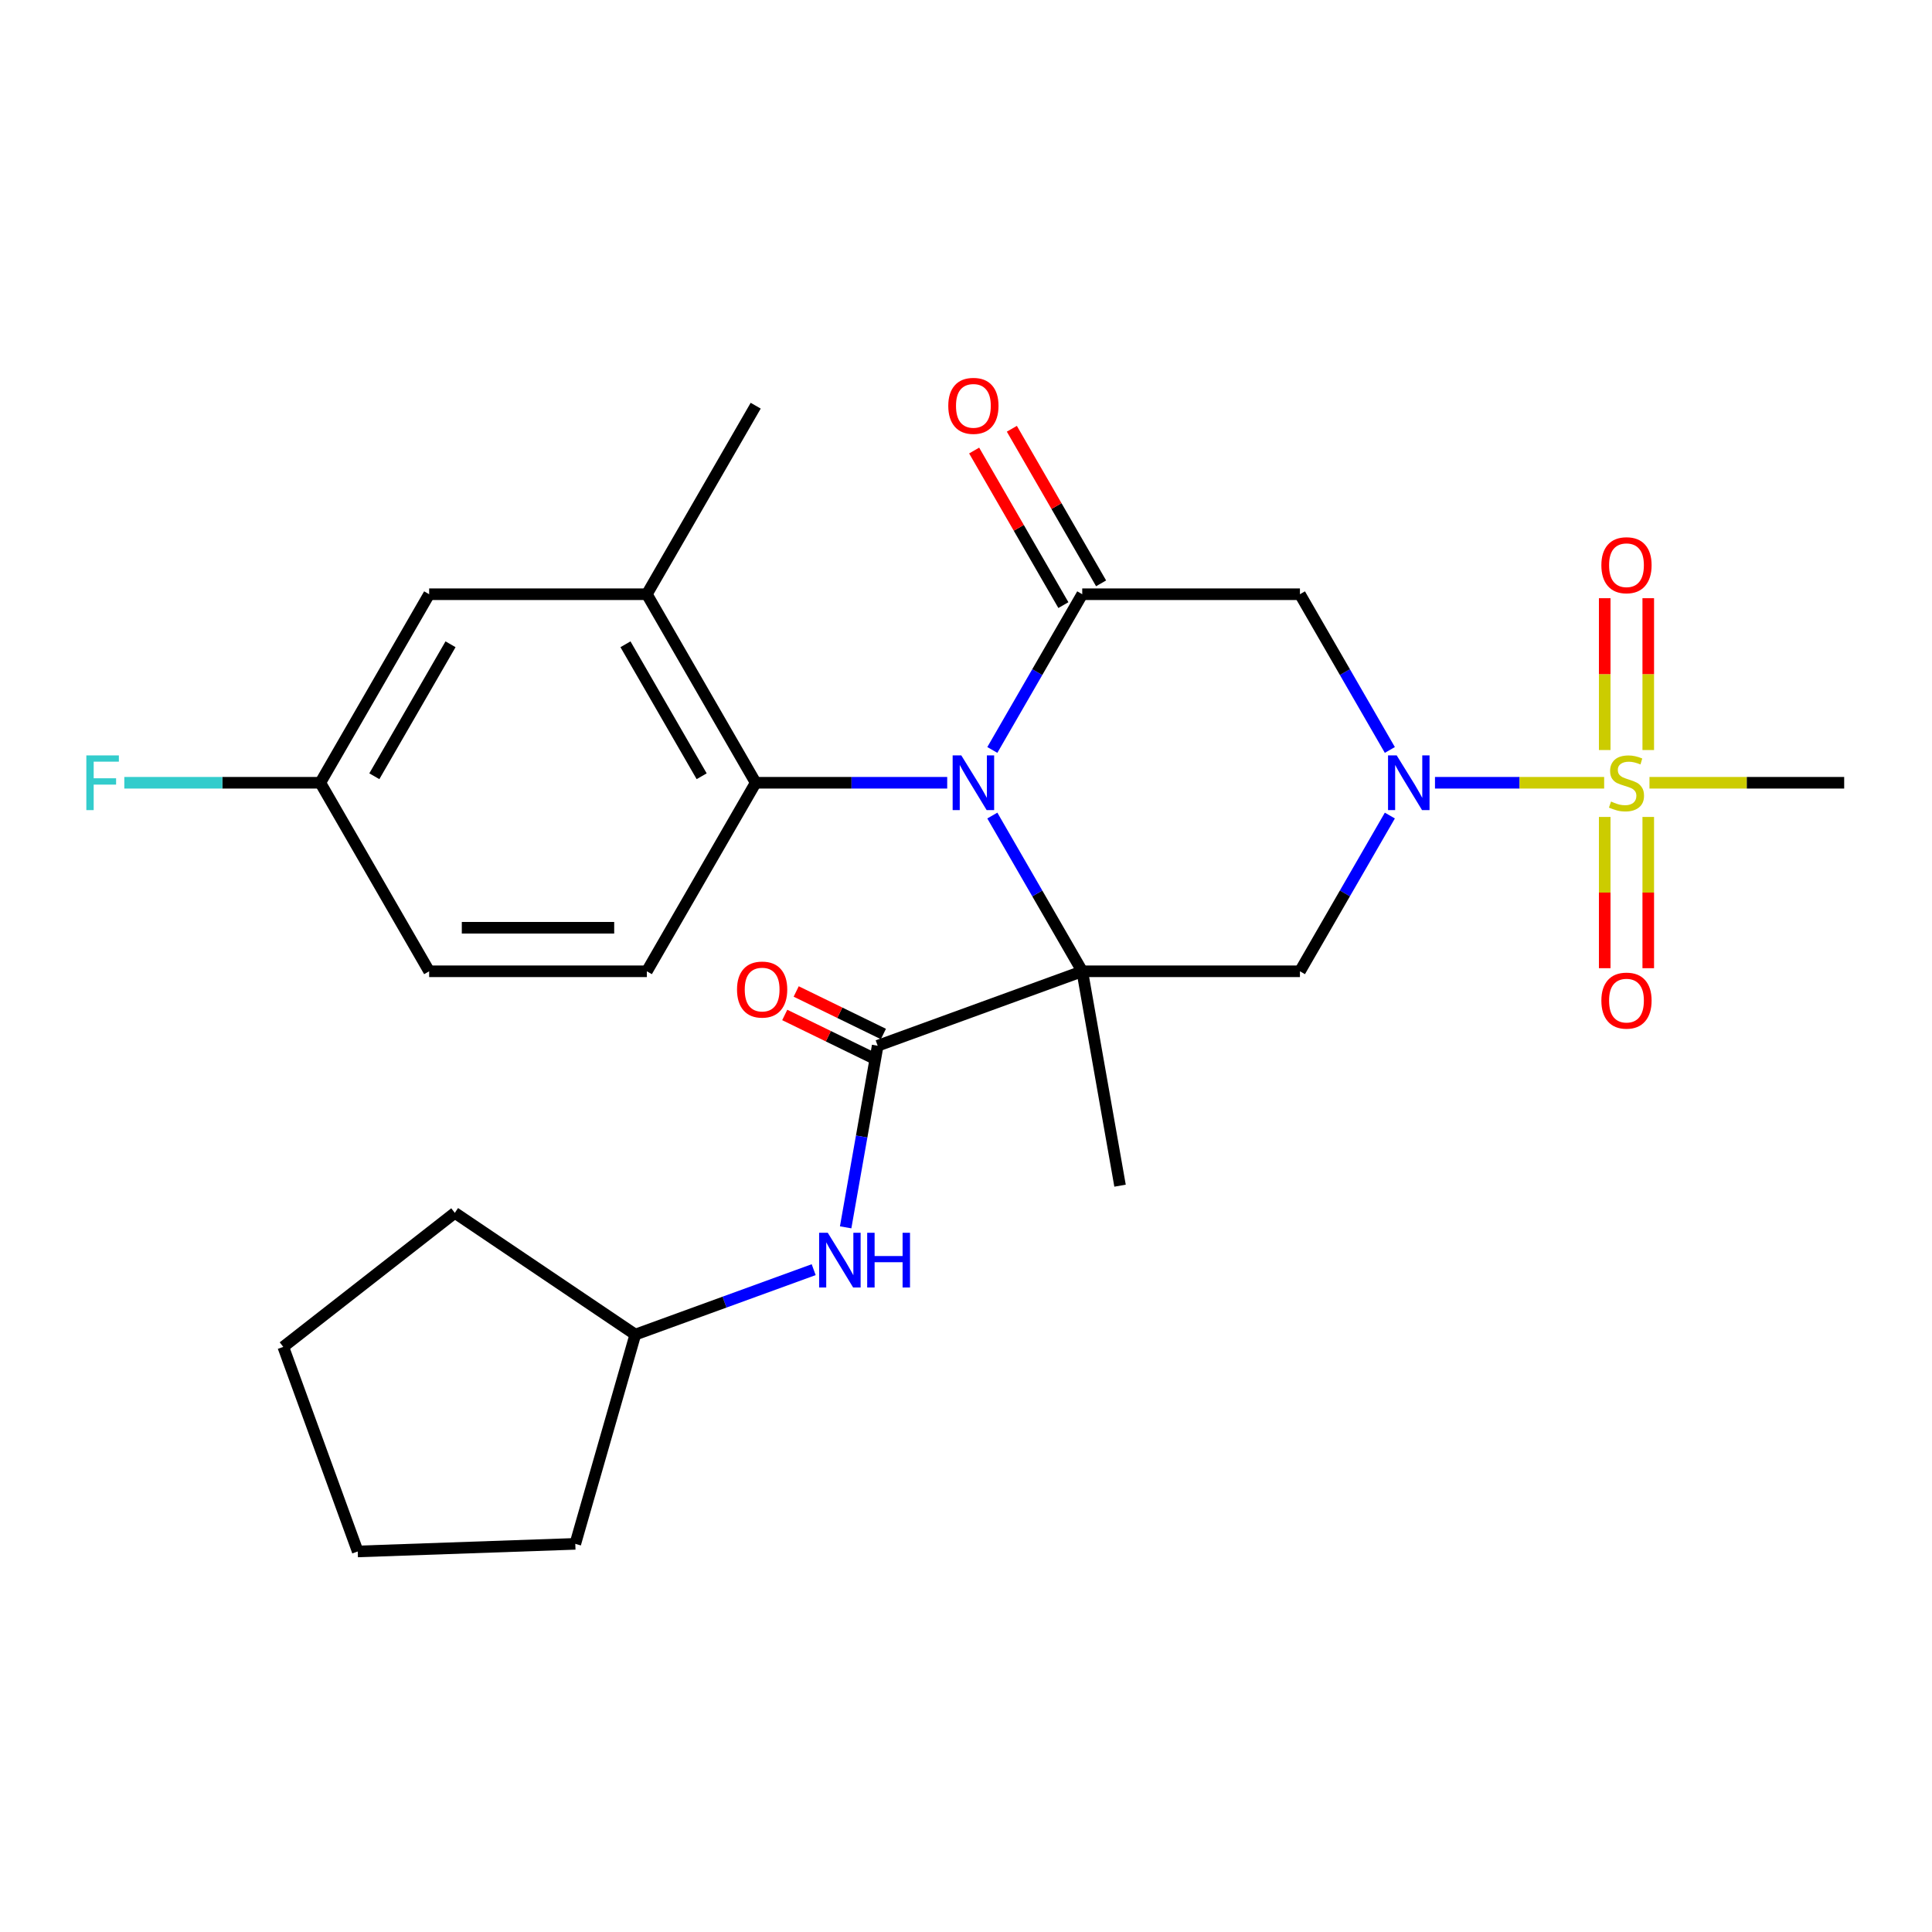 <?xml version='1.0' encoding='iso-8859-1'?>
<svg version='1.1' baseProfile='full'
              xmlns='http://www.w3.org/2000/svg'
                      xmlns:rdkit='http://www.rdkit.org/xml'
                      xmlns:xlink='http://www.w3.org/1999/xlink'
                  xml:space='preserve'
width='1000px' height='1000px' viewBox='0 0 1000 1000'>
<!-- END OF HEADER -->
<rect style='opacity:1.0;fill:#FFFFFF;stroke:none' width='1000' height='1000' x='0' y='0'> </rect>
<path class='bond-0' d='M 560.167,502.738 L 536.898,462.434' style='fill:none;fill-rule:evenodd;stroke:#000000;stroke-width:6px;stroke-linecap:butt;stroke-linejoin:miter;stroke-opacity:1' />
<path class='bond-0' d='M 536.898,462.434 L 513.629,422.131' style='fill:none;fill-rule:evenodd;stroke:#0000FF;stroke-width:6px;stroke-linecap:butt;stroke-linejoin:miter;stroke-opacity:1' />
<path class='bond-4' d='M 560.167,502.738 L 672.846,502.738' style='fill:none;fill-rule:evenodd;stroke:#000000;stroke-width:6px;stroke-linecap:butt;stroke-linejoin:miter;stroke-opacity:1' />
<path class='bond-5' d='M 560.167,502.738 L 454.283,541.276' style='fill:none;fill-rule:evenodd;stroke:#000000;stroke-width:6px;stroke-linecap:butt;stroke-linejoin:miter;stroke-opacity:1' />
<path class='bond-16' d='M 560.167,502.738 L 579.733,613.705' style='fill:none;fill-rule:evenodd;stroke:#000000;stroke-width:6px;stroke-linecap:butt;stroke-linejoin:miter;stroke-opacity:1' />
<path class='bond-3' d='M 513.629,388.177 L 536.898,347.874' style='fill:none;fill-rule:evenodd;stroke:#0000FF;stroke-width:6px;stroke-linecap:butt;stroke-linejoin:miter;stroke-opacity:1' />
<path class='bond-3' d='M 536.898,347.874 L 560.167,307.571' style='fill:none;fill-rule:evenodd;stroke:#000000;stroke-width:6px;stroke-linecap:butt;stroke-linejoin:miter;stroke-opacity:1' />
<path class='bond-7' d='M 490.27,405.154 L 440.709,405.154' style='fill:none;fill-rule:evenodd;stroke:#0000FF;stroke-width:6px;stroke-linecap:butt;stroke-linejoin:miter;stroke-opacity:1' />
<path class='bond-7' d='M 440.709,405.154 L 391.147,405.154' style='fill:none;fill-rule:evenodd;stroke:#000000;stroke-width:6px;stroke-linecap:butt;stroke-linejoin:miter;stroke-opacity:1' />
<path class='bond-1' d='M 719.385,422.131 L 696.115,462.434' style='fill:none;fill-rule:evenodd;stroke:#0000FF;stroke-width:6px;stroke-linecap:butt;stroke-linejoin:miter;stroke-opacity:1' />
<path class='bond-1' d='M 696.115,462.434 L 672.846,502.738' style='fill:none;fill-rule:evenodd;stroke:#000000;stroke-width:6px;stroke-linecap:butt;stroke-linejoin:miter;stroke-opacity:1' />
<path class='bond-2' d='M 742.743,405.154 L 786.525,405.154' style='fill:none;fill-rule:evenodd;stroke:#0000FF;stroke-width:6px;stroke-linecap:butt;stroke-linejoin:miter;stroke-opacity:1' />
<path class='bond-2' d='M 786.525,405.154 L 830.308,405.154' style='fill:none;fill-rule:evenodd;stroke:#CCCC00;stroke-width:6px;stroke-linecap:butt;stroke-linejoin:miter;stroke-opacity:1' />
<path class='bond-6' d='M 719.385,388.177 L 696.115,347.874' style='fill:none;fill-rule:evenodd;stroke:#0000FF;stroke-width:6px;stroke-linecap:butt;stroke-linejoin:miter;stroke-opacity:1' />
<path class='bond-6' d='M 696.115,347.874 L 672.846,307.571' style='fill:none;fill-rule:evenodd;stroke:#000000;stroke-width:6px;stroke-linecap:butt;stroke-linejoin:miter;stroke-opacity:1' />
<path class='bond-10' d='M 853.134,388.217 L 853.134,348.923' style='fill:none;fill-rule:evenodd;stroke:#CCCC00;stroke-width:6px;stroke-linecap:butt;stroke-linejoin:miter;stroke-opacity:1' />
<path class='bond-10' d='M 853.134,348.923 L 853.134,309.628' style='fill:none;fill-rule:evenodd;stroke:#FF0000;stroke-width:6px;stroke-linecap:butt;stroke-linejoin:miter;stroke-opacity:1' />
<path class='bond-10' d='M 830.598,388.217 L 830.598,348.923' style='fill:none;fill-rule:evenodd;stroke:#CCCC00;stroke-width:6px;stroke-linecap:butt;stroke-linejoin:miter;stroke-opacity:1' />
<path class='bond-10' d='M 830.598,348.923 L 830.598,309.628' style='fill:none;fill-rule:evenodd;stroke:#FF0000;stroke-width:6px;stroke-linecap:butt;stroke-linejoin:miter;stroke-opacity:1' />
<path class='bond-11' d='M 830.598,422.851 L 830.598,461.995' style='fill:none;fill-rule:evenodd;stroke:#CCCC00;stroke-width:6px;stroke-linecap:butt;stroke-linejoin:miter;stroke-opacity:1' />
<path class='bond-11' d='M 830.598,461.995 L 830.598,501.139' style='fill:none;fill-rule:evenodd;stroke:#FF0000;stroke-width:6px;stroke-linecap:butt;stroke-linejoin:miter;stroke-opacity:1' />
<path class='bond-11' d='M 853.134,422.851 L 853.134,461.995' style='fill:none;fill-rule:evenodd;stroke:#CCCC00;stroke-width:6px;stroke-linecap:butt;stroke-linejoin:miter;stroke-opacity:1' />
<path class='bond-11' d='M 853.134,461.995 L 853.134,501.139' style='fill:none;fill-rule:evenodd;stroke:#FF0000;stroke-width:6px;stroke-linecap:butt;stroke-linejoin:miter;stroke-opacity:1' />
<path class='bond-17' d='M 853.763,405.154 L 904.154,405.154' style='fill:none;fill-rule:evenodd;stroke:#CCCC00;stroke-width:6px;stroke-linecap:butt;stroke-linejoin:miter;stroke-opacity:1' />
<path class='bond-17' d='M 904.154,405.154 L 954.545,405.154' style='fill:none;fill-rule:evenodd;stroke:#000000;stroke-width:6px;stroke-linecap:butt;stroke-linejoin:miter;stroke-opacity:1' />
<path class='bond-13' d='M 569.925,301.937 L 546.829,261.934' style='fill:none;fill-rule:evenodd;stroke:#000000;stroke-width:6px;stroke-linecap:butt;stroke-linejoin:miter;stroke-opacity:1' />
<path class='bond-13' d='M 546.829,261.934 L 523.733,221.93' style='fill:none;fill-rule:evenodd;stroke:#FF0000;stroke-width:6px;stroke-linecap:butt;stroke-linejoin:miter;stroke-opacity:1' />
<path class='bond-13' d='M 550.408,313.205 L 527.313,273.202' style='fill:none;fill-rule:evenodd;stroke:#000000;stroke-width:6px;stroke-linecap:butt;stroke-linejoin:miter;stroke-opacity:1' />
<path class='bond-13' d='M 527.313,273.202 L 504.217,233.198' style='fill:none;fill-rule:evenodd;stroke:#FF0000;stroke-width:6px;stroke-linecap:butt;stroke-linejoin:miter;stroke-opacity:1' />
<path class='bond-27' d='M 560.167,307.571 L 672.846,307.571' style='fill:none;fill-rule:evenodd;stroke:#000000;stroke-width:6px;stroke-linecap:butt;stroke-linejoin:miter;stroke-opacity:1' />
<path class='bond-9' d='M 454.283,541.276 L 445.996,588.272' style='fill:none;fill-rule:evenodd;stroke:#000000;stroke-width:6px;stroke-linecap:butt;stroke-linejoin:miter;stroke-opacity:1' />
<path class='bond-9' d='M 445.996,588.272 L 437.71,635.267' style='fill:none;fill-rule:evenodd;stroke:#0000FF;stroke-width:6px;stroke-linecap:butt;stroke-linejoin:miter;stroke-opacity:1' />
<path class='bond-14' d='M 457.246,535.2 L 434.676,524.193' style='fill:none;fill-rule:evenodd;stroke:#000000;stroke-width:6px;stroke-linecap:butt;stroke-linejoin:miter;stroke-opacity:1' />
<path class='bond-14' d='M 434.676,524.193 L 412.106,513.186' style='fill:none;fill-rule:evenodd;stroke:#FF0000;stroke-width:6px;stroke-linecap:butt;stroke-linejoin:miter;stroke-opacity:1' />
<path class='bond-14' d='M 451.319,547.353 L 428.749,536.346' style='fill:none;fill-rule:evenodd;stroke:#000000;stroke-width:6px;stroke-linecap:butt;stroke-linejoin:miter;stroke-opacity:1' />
<path class='bond-14' d='M 428.749,536.346 L 406.179,525.34' style='fill:none;fill-rule:evenodd;stroke:#FF0000;stroke-width:6px;stroke-linecap:butt;stroke-linejoin:miter;stroke-opacity:1' />
<path class='bond-8' d='M 391.147,405.154 L 334.808,307.571' style='fill:none;fill-rule:evenodd;stroke:#000000;stroke-width:6px;stroke-linecap:butt;stroke-linejoin:miter;stroke-opacity:1' />
<path class='bond-8' d='M 363.18,401.785 L 323.742,333.476' style='fill:none;fill-rule:evenodd;stroke:#000000;stroke-width:6px;stroke-linecap:butt;stroke-linejoin:miter;stroke-opacity:1' />
<path class='bond-12' d='M 391.147,405.154 L 334.808,502.738' style='fill:none;fill-rule:evenodd;stroke:#000000;stroke-width:6px;stroke-linecap:butt;stroke-linejoin:miter;stroke-opacity:1' />
<path class='bond-15' d='M 334.808,307.571 L 222.128,307.571' style='fill:none;fill-rule:evenodd;stroke:#000000;stroke-width:6px;stroke-linecap:butt;stroke-linejoin:miter;stroke-opacity:1' />
<path class='bond-22' d='M 334.808,307.571 L 391.147,209.987' style='fill:none;fill-rule:evenodd;stroke:#000000;stroke-width:6px;stroke-linecap:butt;stroke-linejoin:miter;stroke-opacity:1' />
<path class='bond-20' d='M 421.159,657.178 L 374.995,673.981' style='fill:none;fill-rule:evenodd;stroke:#0000FF;stroke-width:6px;stroke-linecap:butt;stroke-linejoin:miter;stroke-opacity:1' />
<path class='bond-20' d='M 374.995,673.981 L 328.832,690.783' style='fill:none;fill-rule:evenodd;stroke:#000000;stroke-width:6px;stroke-linecap:butt;stroke-linejoin:miter;stroke-opacity:1' />
<path class='bond-19' d='M 334.808,502.738 L 222.128,502.738' style='fill:none;fill-rule:evenodd;stroke:#000000;stroke-width:6px;stroke-linecap:butt;stroke-linejoin:miter;stroke-opacity:1' />
<path class='bond-19' d='M 317.906,480.202 L 239.03,480.202' style='fill:none;fill-rule:evenodd;stroke:#000000;stroke-width:6px;stroke-linecap:butt;stroke-linejoin:miter;stroke-opacity:1' />
<path class='bond-29' d='M 222.128,307.571 L 165.788,405.154' style='fill:none;fill-rule:evenodd;stroke:#000000;stroke-width:6px;stroke-linecap:butt;stroke-linejoin:miter;stroke-opacity:1' />
<path class='bond-29' d='M 233.194,333.476 L 193.756,401.785' style='fill:none;fill-rule:evenodd;stroke:#000000;stroke-width:6px;stroke-linecap:butt;stroke-linejoin:miter;stroke-opacity:1' />
<path class='bond-18' d='M 165.788,405.154 L 222.128,502.738' style='fill:none;fill-rule:evenodd;stroke:#000000;stroke-width:6px;stroke-linecap:butt;stroke-linejoin:miter;stroke-opacity:1' />
<path class='bond-21' d='M 165.788,405.154 L 115.067,405.154' style='fill:none;fill-rule:evenodd;stroke:#000000;stroke-width:6px;stroke-linecap:butt;stroke-linejoin:miter;stroke-opacity:1' />
<path class='bond-21' d='M 115.067,405.154 L 64.346,405.154' style='fill:none;fill-rule:evenodd;stroke:#33CCCC;stroke-width:6px;stroke-linecap:butt;stroke-linejoin:miter;stroke-opacity:1' />
<path class='bond-23' d='M 328.832,690.783 L 235.416,627.773' style='fill:none;fill-rule:evenodd;stroke:#000000;stroke-width:6px;stroke-linecap:butt;stroke-linejoin:miter;stroke-opacity:1' />
<path class='bond-24' d='M 328.832,690.783 L 297.773,799.097' style='fill:none;fill-rule:evenodd;stroke:#000000;stroke-width:6px;stroke-linecap:butt;stroke-linejoin:miter;stroke-opacity:1' />
<path class='bond-26' d='M 235.416,627.773 L 146.623,697.146' style='fill:none;fill-rule:evenodd;stroke:#000000;stroke-width:6px;stroke-linecap:butt;stroke-linejoin:miter;stroke-opacity:1' />
<path class='bond-25' d='M 297.773,799.097 L 185.162,803.03' style='fill:none;fill-rule:evenodd;stroke:#000000;stroke-width:6px;stroke-linecap:butt;stroke-linejoin:miter;stroke-opacity:1' />
<path class='bond-28' d='M 185.162,803.03 L 146.623,697.146' style='fill:none;fill-rule:evenodd;stroke:#000000;stroke-width:6px;stroke-linecap:butt;stroke-linejoin:miter;stroke-opacity:1' />
<path  class='atom-1' d='M 497.567 390.994
L 506.847 405.994
Q 507.767 407.474, 509.247 410.154
Q 510.727 412.834, 510.807 412.994
L 510.807 390.994
L 514.567 390.994
L 514.567 419.314
L 510.687 419.314
L 500.727 402.914
Q 499.567 400.994, 498.327 398.794
Q 497.127 396.594, 496.767 395.914
L 496.767 419.314
L 493.087 419.314
L 493.087 390.994
L 497.567 390.994
' fill='#0000FF'/>
<path  class='atom-2' d='M 722.926 390.994
L 732.206 405.994
Q 733.126 407.474, 734.606 410.154
Q 736.086 412.834, 736.166 412.994
L 736.166 390.994
L 739.926 390.994
L 739.926 419.314
L 736.046 419.314
L 726.086 402.914
Q 724.926 400.994, 723.686 398.794
Q 722.486 396.594, 722.126 395.914
L 722.126 419.314
L 718.446 419.314
L 718.446 390.994
L 722.926 390.994
' fill='#0000FF'/>
<path  class='atom-3' d='M 833.866 414.874
Q 834.186 414.994, 835.506 415.554
Q 836.826 416.114, 838.266 416.474
Q 839.746 416.794, 841.186 416.794
Q 843.866 416.794, 845.426 415.514
Q 846.986 414.194, 846.986 411.914
Q 846.986 410.354, 846.186 409.394
Q 845.426 408.434, 844.226 407.914
Q 843.026 407.394, 841.026 406.794
Q 838.506 406.034, 836.986 405.314
Q 835.506 404.594, 834.426 403.074
Q 833.386 401.554, 833.386 398.994
Q 833.386 395.434, 835.786 393.234
Q 838.226 391.034, 843.026 391.034
Q 846.306 391.034, 850.026 392.594
L 849.106 395.674
Q 845.706 394.274, 843.146 394.274
Q 840.386 394.274, 838.866 395.434
Q 837.346 396.554, 837.386 398.514
Q 837.386 400.034, 838.146 400.954
Q 838.946 401.874, 840.066 402.394
Q 841.226 402.914, 843.146 403.514
Q 845.706 404.314, 847.226 405.114
Q 848.746 405.914, 849.826 407.554
Q 850.946 409.154, 850.946 411.914
Q 850.946 415.834, 848.306 417.954
Q 845.706 420.034, 841.346 420.034
Q 838.826 420.034, 836.906 419.474
Q 835.026 418.954, 832.786 418.034
L 833.866 414.874
' fill='#CCCC00'/>
<path  class='atom-10' d='M 428.456 638.084
L 437.736 653.084
Q 438.656 654.564, 440.136 657.244
Q 441.616 659.924, 441.696 660.084
L 441.696 638.084
L 445.456 638.084
L 445.456 666.404
L 441.576 666.404
L 431.616 650.004
Q 430.456 648.084, 429.216 645.884
Q 428.016 643.684, 427.656 643.004
L 427.656 666.404
L 423.976 666.404
L 423.976 638.084
L 428.456 638.084
' fill='#0000FF'/>
<path  class='atom-10' d='M 448.856 638.084
L 452.696 638.084
L 452.696 650.124
L 467.176 650.124
L 467.176 638.084
L 471.016 638.084
L 471.016 666.404
L 467.176 666.404
L 467.176 653.324
L 452.696 653.324
L 452.696 666.404
L 448.856 666.404
L 448.856 638.084
' fill='#0000FF'/>
<path  class='atom-11' d='M 828.866 292.555
Q 828.866 285.755, 832.226 281.955
Q 835.586 278.155, 841.866 278.155
Q 848.146 278.155, 851.506 281.955
Q 854.866 285.755, 854.866 292.555
Q 854.866 299.435, 851.466 303.355
Q 848.066 307.235, 841.866 307.235
Q 835.626 307.235, 832.226 303.355
Q 828.866 299.475, 828.866 292.555
M 841.866 304.035
Q 846.186 304.035, 848.506 301.155
Q 850.866 298.235, 850.866 292.555
Q 850.866 286.995, 848.506 284.195
Q 846.186 281.355, 841.866 281.355
Q 837.546 281.355, 835.186 284.155
Q 832.866 286.955, 832.866 292.555
Q 832.866 298.275, 835.186 301.155
Q 837.546 304.035, 841.866 304.035
' fill='#FF0000'/>
<path  class='atom-12' d='M 828.866 517.914
Q 828.866 511.114, 832.226 507.314
Q 835.586 503.514, 841.866 503.514
Q 848.146 503.514, 851.506 507.314
Q 854.866 511.114, 854.866 517.914
Q 854.866 524.794, 851.466 528.714
Q 848.066 532.594, 841.866 532.594
Q 835.626 532.594, 832.226 528.714
Q 828.866 524.834, 828.866 517.914
M 841.866 529.394
Q 846.186 529.394, 848.506 526.514
Q 850.866 523.594, 850.866 517.914
Q 850.866 512.354, 848.506 509.554
Q 846.186 506.714, 841.866 506.714
Q 837.546 506.714, 835.186 509.514
Q 832.866 512.314, 832.866 517.914
Q 832.866 523.634, 835.186 526.514
Q 837.546 529.394, 841.866 529.394
' fill='#FF0000'/>
<path  class='atom-14' d='M 490.827 210.067
Q 490.827 203.267, 494.187 199.467
Q 497.547 195.667, 503.827 195.667
Q 510.107 195.667, 513.467 199.467
Q 516.827 203.267, 516.827 210.067
Q 516.827 216.947, 513.427 220.867
Q 510.027 224.747, 503.827 224.747
Q 497.587 224.747, 494.187 220.867
Q 490.827 216.987, 490.827 210.067
M 503.827 221.547
Q 508.147 221.547, 510.467 218.667
Q 512.827 215.747, 512.827 210.067
Q 512.827 204.507, 510.467 201.707
Q 508.147 198.867, 503.827 198.867
Q 499.507 198.867, 497.147 201.667
Q 494.827 204.467, 494.827 210.067
Q 494.827 215.787, 497.147 218.667
Q 499.507 221.547, 503.827 221.547
' fill='#FF0000'/>
<path  class='atom-15' d='M 381.479 512.192
Q 381.479 505.392, 384.839 501.592
Q 388.199 497.792, 394.479 497.792
Q 400.759 497.792, 404.119 501.592
Q 407.479 505.392, 407.479 512.192
Q 407.479 519.072, 404.079 522.992
Q 400.679 526.872, 394.479 526.872
Q 388.239 526.872, 384.839 522.992
Q 381.479 519.112, 381.479 512.192
M 394.479 523.672
Q 398.799 523.672, 401.119 520.792
Q 403.479 517.872, 403.479 512.192
Q 403.479 506.632, 401.119 503.832
Q 398.799 500.992, 394.479 500.992
Q 390.159 500.992, 387.799 503.792
Q 385.479 506.592, 385.479 512.192
Q 385.479 517.912, 387.799 520.792
Q 390.159 523.672, 394.479 523.672
' fill='#FF0000'/>
<path  class='atom-22' d='M 44.689 390.994
L 61.529 390.994
L 61.529 394.234
L 48.489 394.234
L 48.489 402.834
L 60.089 402.834
L 60.089 406.114
L 48.489 406.114
L 48.489 419.314
L 44.689 419.314
L 44.689 390.994
' fill='#33CCCC'/>
</svg>
